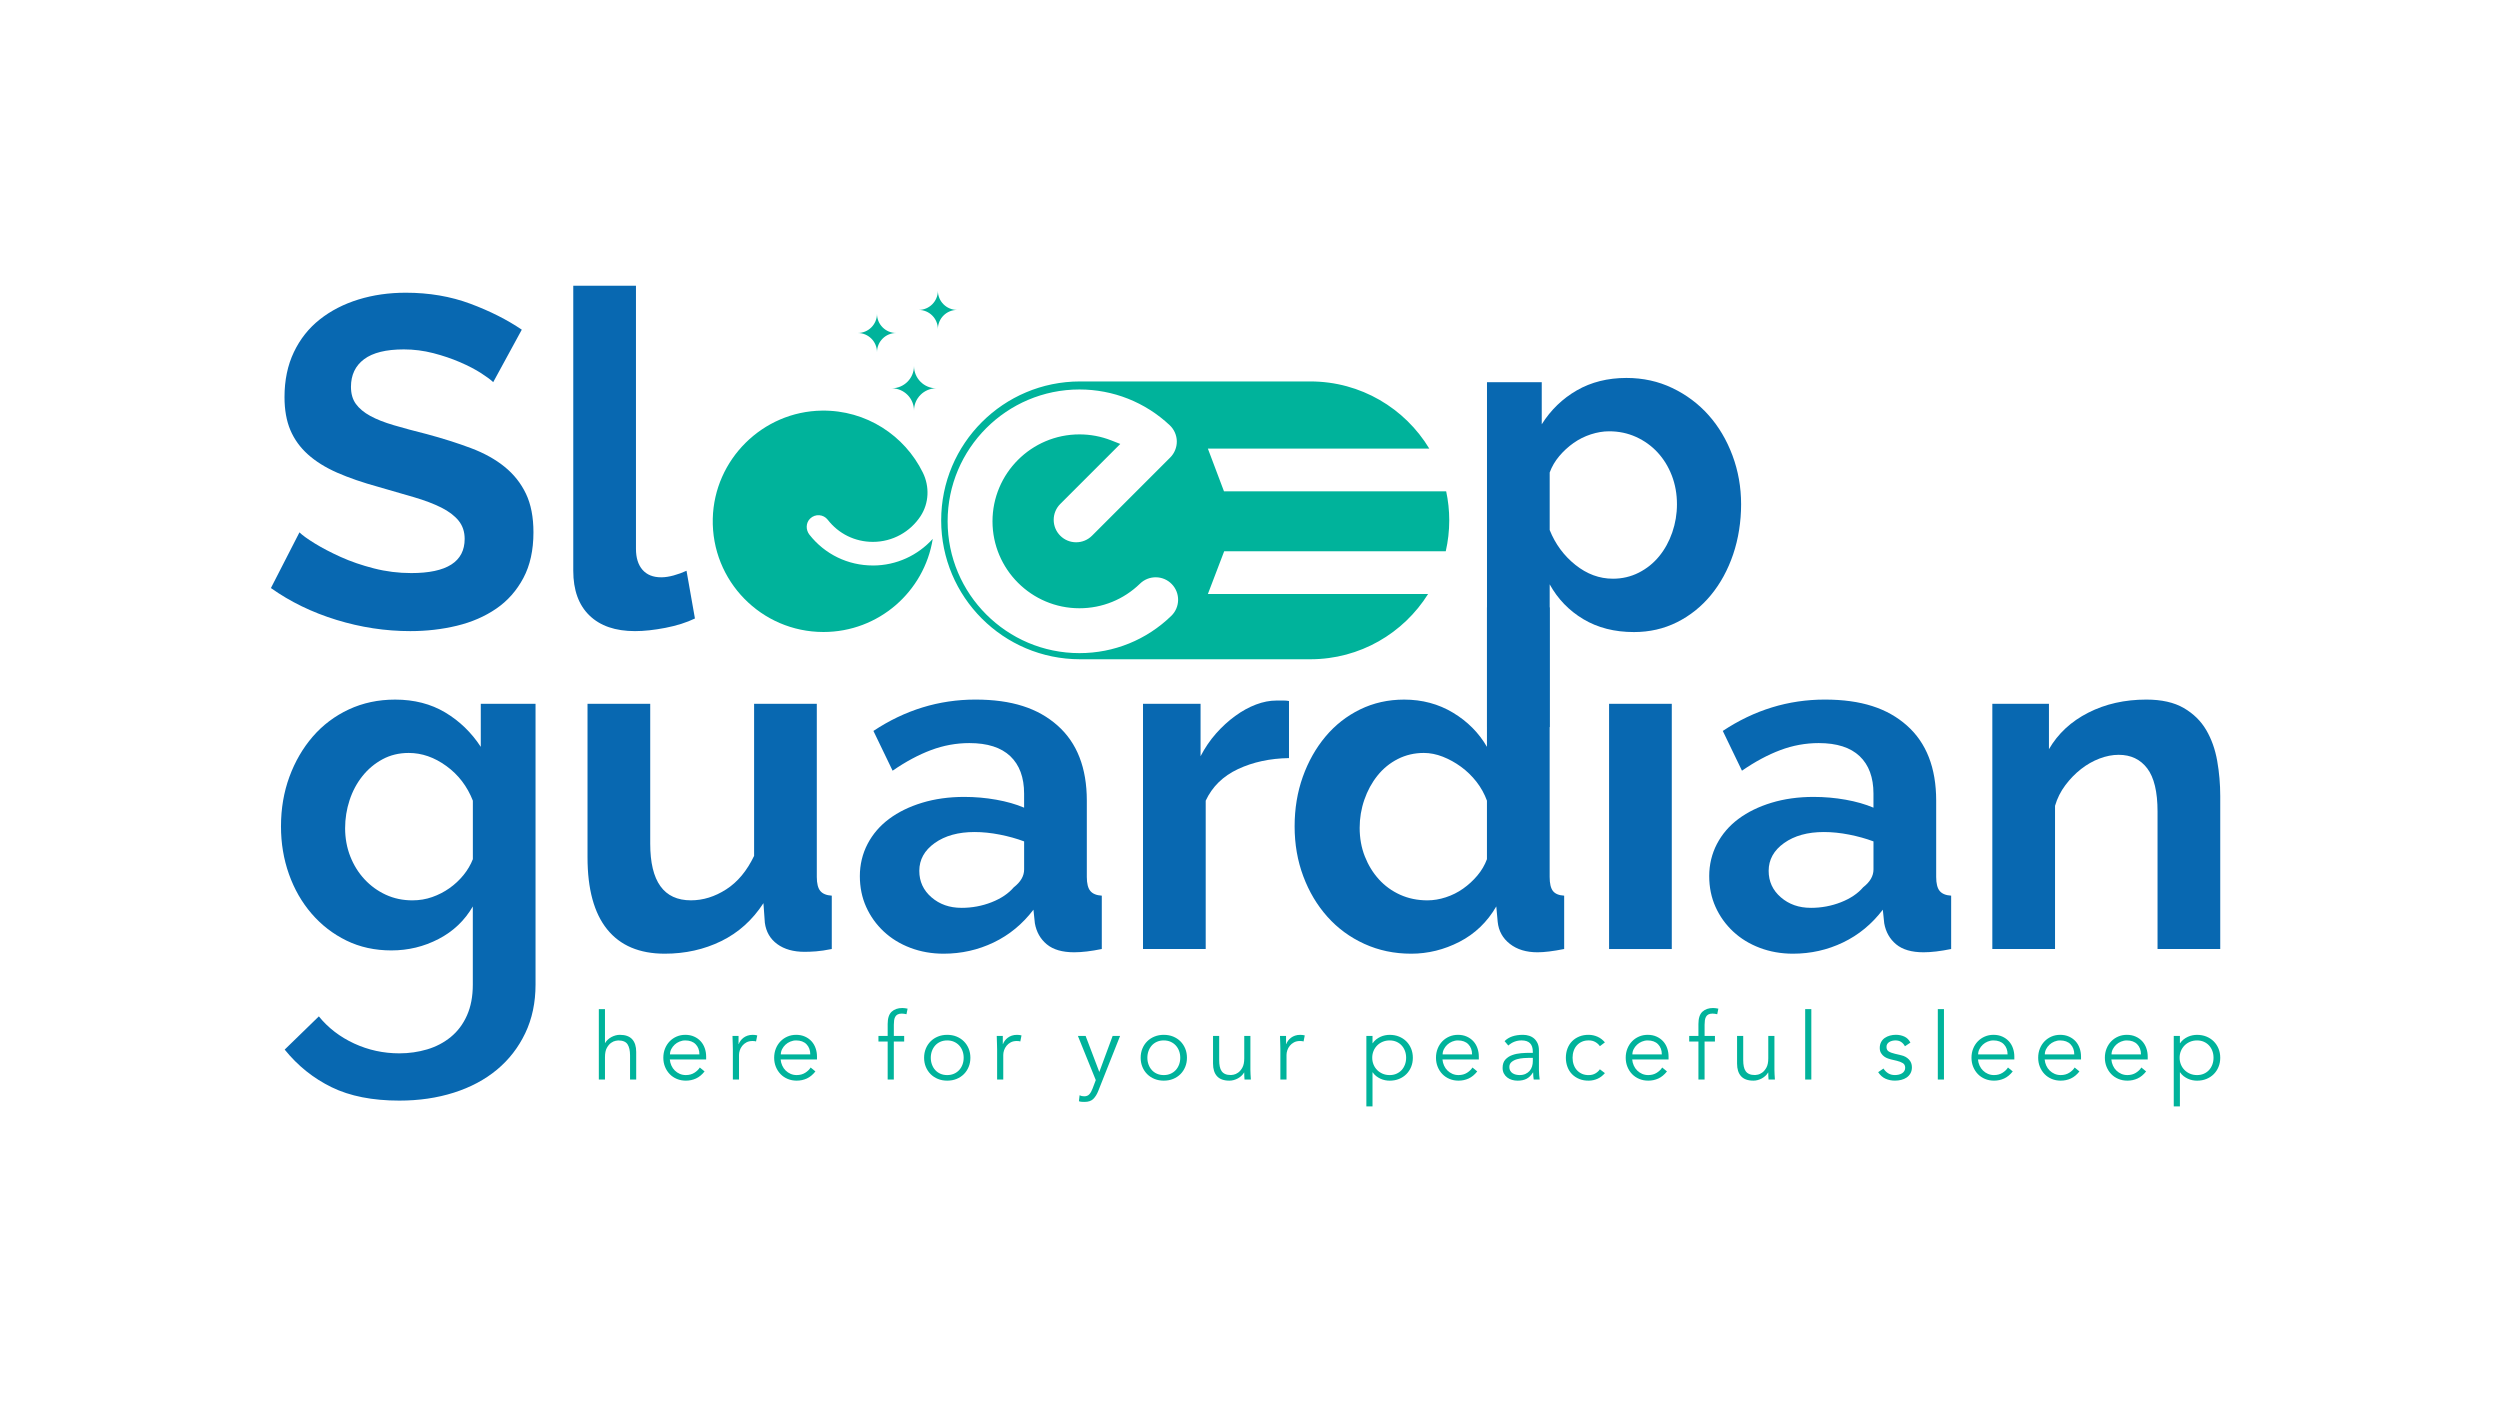 <svg viewBox="0 0 1366 768" version="1.1" xmlns="http://www.w3.org/2000/svg" id="Layer_1">
  
  <defs>
    <style>
      .st0 {
        fill: #00b39b;
      }

      .st1 {
        fill: #0868b1;
      }
    </style>
  </defs>
  <g>
    <path d="M327.2,551.38h3.36v18.48h.1c.37-.64.85-1.24,1.43-1.78.58-.54,1.22-1.01,1.93-1.4.71-.39,1.47-.69,2.27-.92.8-.22,1.59-.33,2.37-.33,3.05,0,5.31.81,6.77,2.42,1.46,1.61,2.19,3.91,2.19,6.9v15.12h-3.36v-13.18c0-2.65-.46-4.67-1.37-6.08-.92-1.41-2.61-2.11-5.09-2.11-.17,0-.65.07-1.43.2-.78.14-1.6.51-2.47,1.12-.87.61-1.64,1.53-2.32,2.75-.68,1.22-1.02,2.92-1.02,5.09v12.21h-3.36v-38.48Z" class="st0"></path>
    <path d="M365.98,578.87c.1,1.19.39,2.31.87,3.36.47,1.05,1.1,1.96,1.88,2.72.78.76,1.68,1.37,2.7,1.81,1.02.44,2.12.66,3.31.66,1.8,0,3.35-.42,4.66-1.25,1.31-.83,2.3-1.79,2.98-2.88l2.6,2.14c-1.43,1.8-3,3.09-4.71,3.87-1.71.78-3.55,1.17-5.52,1.17-1.76,0-3.4-.31-4.91-.94-1.51-.63-2.81-1.5-3.89-2.62-1.09-1.12-1.94-2.44-2.57-3.97-.63-1.53-.94-3.19-.94-4.99s.31-3.46.92-4.99c.61-1.53,1.46-2.85,2.54-3.97,1.09-1.12,2.36-1.99,3.82-2.62,1.46-.63,3.04-.94,4.73-.94,1.8,0,3.41.32,4.83.97,1.43.64,2.62,1.5,3.59,2.57.97,1.07,1.71,2.32,2.21,3.77.51,1.44.76,2.98.76,4.61v1.53h-19.85ZM382.16,576.12c0-2.27-.68-4.11-2.04-5.52-1.36-1.41-3.26-2.11-5.7-2.11-1.09,0-2.14.21-3.16.64-1.02.42-1.91.99-2.67,1.71-.76.71-1.37,1.53-1.83,2.44-.46.92-.69,1.87-.69,2.85h16.08Z" class="st0"></path>
    <path d="M400.44,573.47c0-1.05-.03-2.12-.08-3.21s-.09-2.49-.13-4.22h3.31v4.43h.1c.24-.64.58-1.26,1.02-1.86.44-.59.98-1.13,1.6-1.6.63-.47,1.36-.86,2.19-1.14.83-.29,1.77-.43,2.82-.43.95,0,1.78.1,2.49.3l-.66,3.31c-.44-.17-1.09-.25-1.93-.25-1.29,0-2.39.25-3.31.74-.92.49-1.68,1.12-2.29,1.88-.61.76-1.06,1.59-1.35,2.47-.29.88-.43,1.73-.43,2.54v13.44h-3.36v-16.39Z" class="st0"></path>
    <path d="M426.54,578.87c.1,1.19.39,2.31.87,3.36.47,1.05,1.1,1.96,1.88,2.72.78.76,1.68,1.37,2.7,1.81,1.02.44,2.12.66,3.31.66,1.8,0,3.35-.42,4.66-1.25,1.31-.83,2.3-1.79,2.98-2.88l2.6,2.14c-1.43,1.8-3,3.09-4.71,3.87-1.71.78-3.55,1.17-5.52,1.17-1.76,0-3.4-.31-4.91-.94-1.51-.63-2.81-1.5-3.89-2.62-1.09-1.12-1.94-2.44-2.57-3.97-.63-1.53-.94-3.19-.94-4.99s.31-3.46.92-4.99c.61-1.53,1.46-2.85,2.54-3.97,1.09-1.12,2.36-1.99,3.82-2.62,1.46-.63,3.04-.94,4.73-.94,1.8,0,3.41.32,4.83.97,1.43.64,2.62,1.5,3.59,2.57.97,1.07,1.71,2.32,2.21,3.77.51,1.44.76,2.98.76,4.61v1.53h-19.85ZM442.73,576.12c0-2.27-.68-4.11-2.04-5.52-1.36-1.41-3.26-2.11-5.7-2.11-1.09,0-2.14.21-3.16.64-1.02.42-1.91.99-2.67,1.71-.76.71-1.37,1.53-1.83,2.44-.46.92-.69,1.87-.69,2.85h16.08Z" class="st0"></path>
    <path d="M494.03,569.09h-5.65v20.77h-3.36v-20.77h-5.04v-3.05h5.04v-6.51c0-3.16.73-5.4,2.19-6.74,1.46-1.34,3.39-2.01,5.8-2.01.47,0,.96.03,1.45.1.49.07.98.15,1.45.25l-.61,3.05c-.41-.1-.83-.19-1.27-.25-.44-.07-.88-.1-1.32-.1-.92,0-1.66.15-2.24.46-.58.3-1.02.74-1.32,1.3-.31.56-.51,1.21-.61,1.96-.1.75-.15,1.54-.15,2.39v6.11h5.65v3.05Z" class="st0"></path>
    <path d="M530.22,577.95c0,1.8-.31,3.46-.94,4.99-.63,1.53-1.5,2.85-2.62,3.97-1.12,1.12-2.45,1.99-4,2.62-1.54.63-3.25.94-5.11.94s-3.52-.31-5.06-.94c-1.54-.63-2.88-1.5-4-2.62-1.12-1.12-1.99-2.44-2.62-3.97-.63-1.53-.94-3.19-.94-4.99s.31-3.46.94-4.99c.63-1.53,1.5-2.85,2.62-3.97,1.12-1.12,2.45-1.99,4-2.62,1.54-.63,3.23-.94,5.06-.94s3.57.31,5.11.94c1.54.63,2.88,1.5,4,2.62,1.12,1.12,1.99,2.44,2.62,3.97.63,1.53.94,3.19.94,4.99ZM526.55,577.95c0-1.32-.21-2.56-.64-3.71-.42-1.15-1.03-2.15-1.81-3-.78-.85-1.72-1.52-2.82-2.01-1.1-.49-2.35-.74-3.74-.74s-2.64.25-3.74.74c-1.1.49-2.04,1.16-2.8,2.01-.76.85-1.36,1.85-1.78,3-.42,1.15-.64,2.39-.64,3.71s.21,2.56.64,3.72c.42,1.15,1.02,2.16,1.78,3,.76.85,1.7,1.52,2.8,2.01,1.1.49,2.35.74,3.74.74s2.64-.25,3.74-.74c1.1-.49,2.04-1.16,2.82-2.01.78-.85,1.38-1.85,1.81-3,.42-1.15.64-2.39.64-3.72Z" class="st0"></path>
    <path d="M544.83,573.47c0-1.05-.03-2.12-.08-3.21s-.09-2.49-.13-4.22h3.31v4.43h.1c.24-.64.58-1.26,1.02-1.86.44-.59.98-1.13,1.6-1.6.63-.47,1.36-.86,2.19-1.14.83-.29,1.77-.43,2.82-.43.95,0,1.78.1,2.49.3l-.66,3.31c-.44-.17-1.09-.25-1.93-.25-1.29,0-2.39.25-3.31.74-.92.49-1.68,1.12-2.29,1.88-.61.76-1.06,1.59-1.35,2.47-.29.88-.43,1.73-.43,2.54v13.44h-3.36v-16.39Z" class="st0"></path>
    <path d="M600.66,585.74l7.28-19.7h4.07l-11.91,30.03c-.71,1.83-1.62,3.29-2.72,4.38-1.1,1.09-2.69,1.63-4.76,1.63-.51,0-1.03-.02-1.55-.05-.53-.03-1.04-.14-1.55-.31l.36-3.26c.71.37,1.56.56,2.54.56,1.19,0,2.12-.37,2.8-1.12.68-.75,1.27-1.8,1.78-3.16l1.73-4.58-9.77-24.12h4.22l7.48,19.7Z" class="st0"></path>
    <path d="M648.55,577.95c0,1.8-.31,3.46-.94,4.99-.63,1.53-1.5,2.85-2.62,3.97-1.12,1.12-2.45,1.99-4,2.62-1.54.63-3.25.94-5.11.94s-3.52-.31-5.06-.94c-1.54-.63-2.88-1.5-4-2.62-1.12-1.12-1.99-2.44-2.62-3.97-.63-1.53-.94-3.19-.94-4.99s.31-3.46.94-4.99c.63-1.53,1.5-2.85,2.62-3.97,1.12-1.12,2.45-1.99,4-2.62,1.54-.63,3.23-.94,5.06-.94s3.57.31,5.11.94c1.54.63,2.88,1.5,4,2.62,1.12,1.12,1.99,2.44,2.62,3.97.63,1.53.94,3.19.94,4.99ZM644.89,577.95c0-1.32-.21-2.56-.64-3.71-.42-1.15-1.03-2.15-1.81-3-.78-.85-1.72-1.52-2.82-2.01-1.1-.49-2.35-.74-3.74-.74s-2.64.25-3.74.74c-1.1.49-2.04,1.16-2.8,2.01-.76.85-1.36,1.85-1.78,3-.42,1.15-.64,2.39-.64,3.71s.21,2.56.64,3.72c.42,1.15,1.02,2.16,1.78,3,.76.85,1.7,1.52,2.8,2.01,1.1.49,2.35.74,3.74.74s2.64-.25,3.74-.74c1.1-.49,2.04-1.16,2.82-2.01.78-.85,1.38-1.85,1.81-3,.42-1.15.64-2.39.64-3.72Z" class="st0"></path>
    <path d="M680.01,589.86c-.07-.64-.11-1.28-.13-1.91-.02-.63-.03-1.26-.03-1.91h-.1c-.37.65-.85,1.24-1.42,1.78-.58.54-1.22,1.01-1.93,1.4s-1.47.69-2.27.92c-.8.22-1.59.33-2.37.33-3.05,0-5.31-.81-6.77-2.42-1.46-1.61-2.19-3.91-2.19-6.9v-15.12h3.36v13.18c0,1.32.1,2.49.31,3.51.2,1.02.55,1.88,1.04,2.57.49.7,1.15,1.22,1.98,1.58.83.36,1.87.53,3.13.53.17,0,.64-.07,1.43-.2.78-.14,1.6-.51,2.47-1.12.87-.61,1.64-1.53,2.32-2.75.68-1.22,1.02-2.92,1.02-5.09v-12.21h3.36v18.58c0,.64.03,1.46.08,2.44.05.98.11,1.92.18,2.8h-3.46Z" class="st0"></path>
    <path d="M699.6,573.47c0-1.05-.03-2.12-.08-3.21s-.09-2.49-.13-4.22h3.31v4.43h.1c.24-.64.58-1.26,1.02-1.86.44-.59.97-1.13,1.6-1.6.63-.47,1.36-.86,2.19-1.14.83-.29,1.77-.43,2.82-.43.95,0,1.78.1,2.49.3l-.66,3.31c-.44-.17-1.09-.25-1.93-.25-1.29,0-2.39.25-3.31.74-.92.49-1.68,1.12-2.29,1.88-.61.76-1.06,1.59-1.35,2.47-.29.88-.43,1.73-.43,2.54v13.44h-3.36v-16.39Z" class="st0"></path>
    <path d="M746.58,566.04h3.36v3.97h.1c.54-.81,1.19-1.51,1.93-2.09.75-.58,1.53-1.05,2.34-1.42.81-.37,1.65-.64,2.52-.81.87-.17,1.69-.25,2.47-.25,1.87,0,3.57.31,5.12.94,1.54.63,2.88,1.5,4,2.62,1.12,1.12,1.99,2.44,2.62,3.97.63,1.53.94,3.19.94,4.99s-.31,3.46-.94,4.99-1.5,2.85-2.62,3.97c-1.12,1.12-2.45,1.99-4,2.62-1.54.63-3.25.94-5.12.94-.78,0-1.6-.08-2.47-.25-.87-.17-1.71-.44-2.52-.81-.81-.37-1.59-.85-2.34-1.42-.75-.58-1.39-1.27-1.93-2.09h-.1v18.63h-3.36v-38.48ZM768.31,577.95c0-1.32-.21-2.56-.64-3.71-.42-1.15-1.03-2.15-1.81-3-.78-.85-1.72-1.52-2.82-2.01-1.1-.49-2.35-.74-3.74-.74s-2.66.25-3.82.74c-1.15.49-2.16,1.16-3,2.01s-1.51,1.85-1.98,3c-.48,1.15-.71,2.39-.71,3.71s.24,2.56.71,3.72c.47,1.15,1.14,2.16,1.98,3,.85.85,1.85,1.52,3,2.01,1.15.49,2.43.74,3.82.74s2.64-.25,3.74-.74c1.1-.49,2.04-1.16,2.82-2.01.78-.85,1.38-1.85,1.81-3,.42-1.15.64-2.39.64-3.72Z" class="st0"></path>
    <path d="M788.16,578.87c.1,1.19.39,2.31.87,3.36.47,1.05,1.1,1.96,1.88,2.72.78.76,1.68,1.37,2.7,1.81,1.02.44,2.12.66,3.31.66,1.8,0,3.35-.42,4.66-1.25,1.31-.83,2.3-1.79,2.98-2.88l2.6,2.14c-1.43,1.8-3,3.09-4.71,3.87-1.71.78-3.55,1.17-5.52,1.17-1.76,0-3.4-.31-4.91-.94-1.51-.63-2.81-1.5-3.89-2.62-1.09-1.12-1.94-2.44-2.57-3.97-.63-1.53-.94-3.19-.94-4.99s.3-3.46.92-4.99c.61-1.53,1.46-2.85,2.54-3.97,1.08-1.12,2.36-1.99,3.82-2.62s3.04-.94,4.73-.94c1.8,0,3.41.32,4.84.97,1.42.64,2.62,1.5,3.59,2.57.97,1.07,1.71,2.32,2.21,3.77.51,1.44.76,2.98.76,4.61v1.53h-19.85ZM804.34,576.12c0-2.27-.68-4.11-2.04-5.52-1.36-1.41-3.26-2.11-5.7-2.11-1.09,0-2.14.21-3.16.64-1.02.42-1.91.99-2.67,1.71s-1.37,1.53-1.83,2.44-.69,1.87-.69,2.85h16.08Z" class="st0"></path>
    <path d="M837.53,575.25v-.61c0-4.11-2.04-6.16-6.11-6.16-2.78,0-5.21.93-7.28,2.8l-2.04-2.39c2.24-2.31,5.6-3.46,10.08-3.46,1.15,0,2.27.17,3.33.51,1.07.34,1.99.86,2.77,1.55.78.7,1.41,1.57,1.88,2.62.47,1.05.71,2.31.71,3.77v10.64c0,.92.04,1.88.13,2.88.08,1,.18,1.82.28,2.47h-3.26c-.1-.58-.18-1.2-.23-1.88-.05-.68-.08-1.34-.08-1.99h-.1c-.98,1.6-2.15,2.74-3.49,3.44-1.34.7-2.98,1.04-4.91,1.04-1.05,0-2.07-.14-3.05-.43-.99-.29-1.86-.73-2.62-1.32-.76-.59-1.37-1.32-1.83-2.19s-.69-1.87-.69-3.03c0-1.93.5-3.45,1.5-4.55s2.26-1.93,3.77-2.47c1.51-.54,3.12-.88,4.83-1.02,1.71-.14,3.28-.2,4.71-.2h1.68ZM835.8,578c-.85,0-1.91.04-3.18.13-1.27.08-2.49.29-3.66.61-1.17.32-2.17.82-3,1.5-.83.68-1.25,1.61-1.25,2.8,0,.78.16,1.45.48,2.01s.75,1.02,1.3,1.37,1.15.61,1.81.76c.66.15,1.33.23,2.01.23,1.22,0,2.28-.2,3.18-.61s1.65-.96,2.27-1.65c.61-.7,1.06-1.51,1.35-2.44.29-.93.43-1.92.43-2.98v-1.73h-1.73Z" class="st0"></path>
    <path d="M874.17,571.64c-.58-.88-1.38-1.63-2.42-2.24-1.04-.61-2.21-.92-3.54-.92-1.39-.03-2.64.19-3.74.66-1.1.48-2.04,1.14-2.82,1.99-.78.85-1.38,1.86-1.78,3.03-.41,1.17-.61,2.43-.61,3.79s.2,2.62.61,3.79c.41,1.17,1,2.18,1.78,3.03.78.85,1.72,1.51,2.82,1.99,1.1.48,2.35.7,3.74.66,1.32,0,2.5-.3,3.54-.92,1.03-.61,1.84-1.36,2.42-2.24l2.75,2.09c-1.19,1.39-2.53,2.42-4.02,3.08-1.49.66-3.05,1.01-4.68,1.04-1.93.03-3.68-.26-5.24-.89-1.56-.63-2.89-1.5-4-2.62-1.1-1.12-1.94-2.45-2.52-4-.58-1.54-.87-3.21-.87-5.01s.29-3.47.87-5.01c.58-1.54,1.42-2.88,2.52-4,1.1-1.12,2.43-1.99,4-2.62,1.56-.63,3.31-.92,5.24-.89,1.63.03,3.19.38,4.68,1.04,1.49.66,2.83,1.69,4.02,3.08l-2.75,2.09Z" class="st0"></path>
    <path d="M891.83,578.87c.1,1.19.39,2.31.87,3.36.47,1.05,1.1,1.96,1.88,2.72.78.76,1.68,1.37,2.7,1.81,1.02.44,2.12.66,3.31.66,1.8,0,3.35-.42,4.66-1.25,1.31-.83,2.3-1.79,2.98-2.88l2.6,2.14c-1.43,1.8-3,3.09-4.71,3.87-1.71.78-3.55,1.17-5.52,1.17-1.76,0-3.4-.31-4.91-.94-1.51-.63-2.81-1.5-3.89-2.62-1.09-1.12-1.94-2.44-2.57-3.97-.63-1.53-.94-3.19-.94-4.99s.3-3.46.92-4.99c.61-1.53,1.46-2.85,2.54-3.97,1.08-1.12,2.36-1.99,3.82-2.62s3.04-.94,4.73-.94c1.8,0,3.41.32,4.84.97,1.42.64,2.62,1.5,3.59,2.57.97,1.07,1.71,2.32,2.21,3.77.51,1.44.76,2.98.76,4.61v1.53h-19.85ZM908.02,576.12c0-2.27-.68-4.11-2.04-5.52-1.36-1.41-3.26-2.11-5.7-2.11-1.09,0-2.14.21-3.16.64-1.02.42-1.91.99-2.67,1.71s-1.37,1.53-1.83,2.44-.69,1.87-.69,2.85h16.08Z" class="st0"></path>
    <path d="M937.03,569.09h-5.65v20.77h-3.36v-20.77h-5.04v-3.05h5.04v-6.51c0-3.16.73-5.4,2.19-6.74,1.46-1.34,3.39-2.01,5.8-2.01.47,0,.96.03,1.45.1.49.07.98.15,1.45.25l-.61,3.05c-.41-.1-.83-.19-1.27-.25-.44-.07-.88-.1-1.32-.1-.92,0-1.66.15-2.24.46-.58.3-1.02.74-1.32,1.3-.31.56-.51,1.21-.61,1.96-.1.75-.15,1.54-.15,2.39v6.11h5.65v3.05Z" class="st0"></path>
    <path d="M966.34,589.86c-.07-.64-.11-1.28-.13-1.91-.02-.63-.03-1.26-.03-1.91h-.1c-.37.65-.85,1.24-1.43,1.78-.58.54-1.22,1.01-1.93,1.4s-1.47.69-2.26.92c-.8.22-1.59.33-2.37.33-3.05,0-5.31-.81-6.77-2.42-1.46-1.61-2.19-3.91-2.19-6.9v-15.12h3.36v13.18c0,1.32.1,2.49.31,3.51.2,1.02.55,1.88,1.04,2.57.49.7,1.15,1.22,1.99,1.58.83.36,1.87.53,3.13.53.17,0,.64-.07,1.42-.2s1.6-.51,2.47-1.12c.87-.61,1.64-1.53,2.32-2.75.68-1.22,1.02-2.92,1.02-5.09v-12.21h3.36v18.58c0,.64.03,1.46.08,2.44s.11,1.92.18,2.8h-3.46Z" class="st0"></path>
    <path d="M989.71,589.86h-3.36v-38.48h3.36v38.48Z" class="st0"></path>
    <path d="M1040.86,571.69c-.51-.98-1.19-1.76-2.04-2.34-.85-.58-1.88-.87-3.1-.87-.58,0-1.16.07-1.76.2-.59.14-1.13.35-1.6.64-.48.29-.86.65-1.15,1.09-.29.44-.43.98-.43,1.63,0,1.12.39,1.93,1.17,2.44.78.51,1.95.95,3.51,1.32l3.41.81c1.66.37,3.04,1.13,4.15,2.27,1.1,1.14,1.65,2.55,1.65,4.25,0,1.29-.26,2.4-.79,3.33-.53.93-1.22,1.7-2.09,2.29-.87.59-1.86,1.03-2.98,1.3-1.12.27-2.26.41-3.41.41-1.83,0-3.54-.35-5.12-1.04-1.58-.7-2.93-1.89-4.05-3.59l2.9-1.99c.68,1.09,1.53,1.95,2.57,2.6,1.03.65,2.26.97,3.69.97.68,0,1.36-.08,2.04-.23.68-.15,1.28-.39,1.81-.71.53-.32.95-.74,1.27-1.25.32-.51.48-1.1.48-1.78,0-1.19-.44-2.04-1.32-2.57-.88-.53-1.95-.94-3.21-1.25l-3.26-.76c-.41-.1-.96-.27-1.65-.51-.7-.24-1.37-.59-2.04-1.07-.66-.47-1.23-1.09-1.7-1.86-.48-.76-.71-1.71-.71-2.83,0-1.22.25-2.29.74-3.21.49-.92,1.15-1.66,1.98-2.24.83-.58,1.77-1.01,2.83-1.3,1.05-.29,2.14-.43,3.26-.43,1.66,0,3.21.32,4.63.97s2.53,1.75,3.31,3.31l-3,1.99Z" class="st0"></path>
    <path d="M1062.18,589.86h-3.36v-38.48h3.36v38.48Z" class="st0"></path>
    <path d="M1080.76,578.87c.1,1.19.39,2.31.87,3.36.47,1.05,1.1,1.96,1.88,2.72.78.76,1.68,1.37,2.7,1.81,1.02.44,2.12.66,3.31.66,1.8,0,3.35-.42,4.66-1.25,1.31-.83,2.3-1.79,2.98-2.88l2.6,2.14c-1.43,1.8-3,3.09-4.71,3.87-1.71.78-3.55,1.17-5.52,1.17-1.76,0-3.4-.31-4.91-.94-1.51-.63-2.81-1.5-3.89-2.62-1.09-1.12-1.94-2.44-2.57-3.97-.63-1.53-.94-3.19-.94-4.99s.3-3.46.92-4.99c.61-1.53,1.46-2.85,2.54-3.97,1.08-1.12,2.36-1.99,3.82-2.62s3.04-.94,4.73-.94c1.8,0,3.41.32,4.84.97,1.42.64,2.62,1.5,3.59,2.57.97,1.07,1.71,2.32,2.21,3.77.51,1.44.76,2.98.76,4.61v1.53h-19.85ZM1096.94,576.12c0-2.27-.68-4.11-2.04-5.52-1.36-1.41-3.26-2.11-5.7-2.11-1.09,0-2.14.21-3.16.64-1.02.42-1.91.99-2.67,1.71s-1.37,1.53-1.83,2.44-.69,1.87-.69,2.85h16.08Z" class="st0"></path>
    <path d="M1117.2,578.87c.1,1.19.39,2.31.87,3.36.47,1.05,1.1,1.96,1.88,2.72.78.76,1.68,1.37,2.7,1.81,1.02.44,2.12.66,3.31.66,1.8,0,3.35-.42,4.66-1.25,1.31-.83,2.3-1.79,2.98-2.88l2.6,2.14c-1.43,1.8-3,3.09-4.71,3.87-1.71.78-3.55,1.17-5.52,1.17-1.76,0-3.4-.31-4.91-.94-1.51-.63-2.81-1.5-3.89-2.62-1.09-1.12-1.94-2.44-2.57-3.97-.63-1.53-.94-3.19-.94-4.99s.3-3.46.92-4.99c.61-1.53,1.46-2.85,2.54-3.97,1.08-1.12,2.36-1.99,3.82-2.62s3.04-.94,4.73-.94c1.8,0,3.41.32,4.84.97,1.42.64,2.62,1.5,3.59,2.57.97,1.07,1.71,2.32,2.21,3.77.51,1.44.76,2.98.76,4.61v1.53h-19.85ZM1133.38,576.12c0-2.27-.68-4.11-2.04-5.52-1.36-1.41-3.26-2.11-5.7-2.11-1.09,0-2.14.21-3.16.64-1.02.42-1.91.99-2.67,1.71s-1.37,1.53-1.83,2.44-.69,1.87-.69,2.85h16.08Z" class="st0"></path>
    <path d="M1153.64,578.87c.1,1.19.39,2.31.87,3.36.47,1.05,1.1,1.96,1.88,2.72.78.76,1.68,1.37,2.7,1.81,1.02.44,2.12.66,3.31.66,1.8,0,3.35-.42,4.66-1.25,1.31-.83,2.3-1.79,2.98-2.88l2.6,2.14c-1.43,1.8-3,3.09-4.71,3.87-1.71.78-3.55,1.17-5.52,1.17-1.76,0-3.4-.31-4.91-.94-1.51-.63-2.81-1.5-3.89-2.62-1.09-1.12-1.94-2.44-2.57-3.97-.63-1.53-.94-3.19-.94-4.99s.3-3.46.92-4.99c.61-1.53,1.46-2.85,2.54-3.97,1.08-1.12,2.36-1.99,3.82-2.62s3.04-.94,4.73-.94c1.8,0,3.41.32,4.84.97,1.42.64,2.62,1.5,3.59,2.57.97,1.07,1.71,2.32,2.21,3.77.51,1.44.76,2.98.76,4.61v1.53h-19.85ZM1169.83,576.12c0-2.27-.68-4.11-2.04-5.52-1.36-1.41-3.26-2.11-5.7-2.11-1.09,0-2.14.21-3.16.64-1.02.42-1.91.99-2.67,1.71s-1.37,1.53-1.83,2.44-.69,1.87-.69,2.85h16.08Z" class="st0"></path>
    <path d="M1187.74,566.04h3.36v3.97h.1c.54-.81,1.19-1.51,1.93-2.09.75-.58,1.53-1.05,2.34-1.42.81-.37,1.65-.64,2.52-.81.87-.17,1.69-.25,2.47-.25,1.87,0,3.57.31,5.12.94,1.54.63,2.88,1.5,4,2.62,1.12,1.12,1.99,2.44,2.62,3.97.63,1.53.94,3.19.94,4.99s-.31,3.46-.94,4.99-1.5,2.85-2.62,3.97c-1.12,1.12-2.45,1.99-4,2.62-1.54.63-3.25.94-5.12.94-.78,0-1.6-.08-2.47-.25-.87-.17-1.71-.44-2.52-.81-.81-.37-1.59-.85-2.34-1.42-.75-.58-1.39-1.27-1.93-2.09h-.1v18.63h-3.36v-38.48ZM1209.47,577.95c0-1.32-.21-2.56-.64-3.71-.42-1.15-1.03-2.15-1.81-3-.78-.85-1.72-1.52-2.82-2.01-1.1-.49-2.35-.74-3.74-.74s-2.66.25-3.82.74c-1.15.49-2.16,1.16-3,2.01s-1.51,1.85-1.98,3c-.48,1.15-.71,2.39-.71,3.71s.24,2.56.71,3.72c.47,1.15,1.14,2.16,1.98,3,.85.85,1.85,1.52,3,2.01,1.15.49,2.43.74,3.82.74s2.64-.25,3.74-.74c1.1-.49,2.04-1.16,2.82-2.01.78-.85,1.38-1.85,1.81-3,.42-1.15.64-2.39.64-3.72Z" class="st0"></path>
  </g>
  <g>
    <path d="M213.88,519.31c-9.04,0-17.22-1.79-24.55-5.37-7.33-3.58-13.68-8.48-19.05-14.7-5.37-6.22-9.5-13.43-12.4-21.61-2.9-8.18-4.35-16.88-4.35-26.08,0-9.72,1.54-18.75,4.6-27.1,3.07-8.35,7.33-15.68,12.78-21.99,5.45-6.3,12.02-11.25,19.69-14.83,7.67-3.58,16.11-5.37,25.31-5.37,10.39,0,19.52,2.35,27.36,7.03,7.84,4.69,14.32,10.96,19.43,18.79v-23.52h29.92v153.4c0,9.88-1.88,18.75-5.63,26.59-3.75,7.84-8.91,14.49-15.47,19.94-6.56,5.45-14.41,9.63-23.53,12.53-9.12,2.9-19.05,4.35-29.79,4.35-14.66,0-26.98-2.43-36.95-7.29-9.97-4.86-18.54-11.72-25.7-20.58l18.67-18.15c5.11,6.3,11.55,11.25,19.31,14.83,7.75,3.58,15.98,5.37,24.68,5.37,5.28,0,10.36-.73,15.21-2.17,4.86-1.45,9.16-3.71,12.91-6.78,3.75-3.07,6.69-6.99,8.82-11.76,2.13-4.77,3.2-10.4,3.2-16.88v-42.68c-4.44,7.67-10.66,13.6-18.67,17.77-8.02,4.18-16.62,6.26-25.83,6.26ZM225.39,491.95c3.75,0,7.33-.59,10.74-1.79,3.41-1.19,6.56-2.81,9.46-4.86,2.9-2.05,5.45-4.43,7.67-7.16,2.21-2.73,3.92-5.63,5.11-8.69v-31.96c-3.07-7.84-7.89-14.15-14.45-18.92-6.56-4.77-13.42-7.16-20.58-7.16-5.29,0-10.06,1.15-14.32,3.45-4.26,2.3-7.93,5.37-10.99,9.21-3.07,3.84-5.41,8.23-7.03,13.17-1.62,4.95-2.43,10.06-2.43,15.34s.93,10.57,2.81,15.34c1.87,4.77,4.47,8.95,7.8,12.53,3.32,3.58,7.2,6.39,11.63,8.44,4.43,2.04,9.29,3.07,14.58,3.07Z" class="st1"></path>
    <path d="M363.21,521.1c-13.81,0-24.29-4.43-31.45-13.3-7.16-8.86-10.74-21.99-10.74-39.38v-83.87h34.26v76.45c0,20.63,7.41,30.94,22.25,30.94,6.65,0,13.08-2,19.3-6.01,6.22-4,11.29-10.1,15.21-18.28v-83.1h34.26v94.61c0,3.58.64,6.14,1.92,7.67,1.28,1.53,3.36,2.39,6.26,2.56v29.15c-3.41.68-6.26,1.11-8.57,1.28-2.3.17-4.39.26-6.26.26-6.14,0-11.12-1.41-14.96-4.22-3.84-2.81-6.1-6.69-6.78-11.63l-.77-10.74c-5.97,9.21-13.64,16.11-23.01,20.71-9.38,4.6-19.69,6.9-30.94,6.9Z" class="st1"></path>
    <path d="M515.6,521.1c-6.48,0-12.53-1.07-18.16-3.2-5.63-2.13-10.48-5.11-14.58-8.95-4.09-3.84-7.29-8.31-9.59-13.42-2.3-5.11-3.45-10.74-3.45-16.88s1.41-12.15,4.22-17.52c2.81-5.37,6.73-9.93,11.76-13.68,5.03-3.75,11.04-6.69,18.03-8.82,6.99-2.13,14.66-3.2,23.01-3.2,5.97,0,11.8.51,17.52,1.53,5.71,1.02,10.78,2.47,15.21,4.35v-7.67c0-8.86-2.52-15.68-7.54-20.46-5.03-4.77-12.49-7.16-22.37-7.16-7.16,0-14.15,1.28-20.97,3.84-6.82,2.56-13.81,6.31-20.97,11.25l-10.48-21.73c17.22-11.42,35.8-17.13,55.74-17.13s34.22,4.73,44.88,14.19c10.65,9.46,15.98,23.14,15.98,41.04v41.68c0,3.58.64,6.14,1.92,7.67,1.28,1.53,3.36,2.39,6.26,2.56v29.15c-5.8,1.19-10.83,1.79-15.09,1.79-6.48,0-11.47-1.45-14.96-4.35-3.49-2.9-5.67-6.73-6.52-11.51l-.77-7.41c-5.97,7.84-13.21,13.81-21.73,17.9-8.52,4.09-17.64,6.14-27.36,6.14ZM525.32,496.05c5.79,0,11.29-1.02,16.49-3.07,5.2-2.05,9.24-4.77,12.14-8.18,3.75-2.9,5.63-6.14,5.63-9.72v-15.34c-4.09-1.53-8.53-2.77-13.3-3.71-4.77-.94-9.38-1.41-13.81-1.41-8.86,0-16.11,2.01-21.73,6.01-5.63,4.01-8.44,9.08-8.44,15.21,0,5.8,2.21,10.61,6.65,14.45,4.43,3.84,9.88,5.75,16.36,5.75Z" class="st1"></path>
    <path d="M704.31,414.22c-10.4.17-19.69,2.17-27.87,6.01-8.18,3.84-14.06,9.59-17.64,17.26v81.06h-34.26v-133.99h31.45v28.64c2.39-4.6,5.2-8.73,8.44-12.4,3.24-3.66,6.73-6.86,10.48-9.59,3.75-2.73,7.54-4.81,11.38-6.26,3.84-1.45,7.54-2.17,11.12-2.17h4.22c.93,0,1.83.09,2.68.26v31.19Z" class="st1"></path>
    <path d="M771.05,521.1c-9.21,0-17.73-1.79-25.57-5.37-7.84-3.58-14.58-8.52-20.2-14.83-5.63-6.31-10.02-13.68-13.17-22.12-3.16-8.44-4.73-17.52-4.73-27.23s1.49-18.75,4.47-27.1c2.98-8.35,7.12-15.68,12.4-21.99,5.28-6.3,11.59-11.25,18.92-14.83,7.33-3.58,15.34-5.37,24.04-5.37,9.88,0,18.79,2.39,26.72,7.16,7.93,4.77,14.1,10.99,18.54,18.66v-76.2h34.26v147.28c0,3.58.6,6.14,1.79,7.67,1.19,1.53,3.24,2.39,6.14,2.56v29.15c-5.97,1.19-10.83,1.79-14.58,1.79-6.14,0-11.17-1.53-15.09-4.6-3.92-3.07-6.14-7.07-6.65-12.02l-.77-8.44c-4.95,8.53-11.64,14.96-20.07,19.31-8.44,4.35-17.26,6.52-26.46,6.52ZM780,491.95c3.24,0,6.56-.55,9.97-1.66,3.41-1.11,6.56-2.68,9.46-4.73,2.9-2.04,5.5-4.43,7.8-7.16,2.3-2.73,4.05-5.71,5.24-8.95v-31.96c-1.37-3.75-3.28-7.2-5.75-10.36-2.47-3.15-5.29-5.88-8.44-8.18-3.16-2.3-6.48-4.13-9.97-5.5-3.49-1.36-6.95-2.04-10.36-2.04-5.11,0-9.84,1.11-14.19,3.32-4.35,2.22-8.05,5.24-11.12,9.08-3.07,3.84-5.46,8.23-7.16,13.17-1.71,4.95-2.56,10.06-2.56,15.34,0,5.63.93,10.83,2.81,15.6,1.87,4.77,4.43,8.95,7.67,12.53,3.24,3.58,7.11,6.39,11.63,8.44,4.51,2.04,9.5,3.07,14.96,3.07Z" class="st1"></path>
    <rect height="133.99" width="34.26" y="384.56" x="879.2" class="st1"></rect>
    <path d="M979.69,521.1c-6.48,0-12.53-1.07-18.16-3.2-5.63-2.13-10.48-5.11-14.58-8.95-4.09-3.84-7.29-8.31-9.59-13.42-2.3-5.11-3.45-10.74-3.45-16.88s1.41-12.15,4.22-17.52c2.81-5.37,6.73-9.93,11.76-13.68,5.03-3.75,11.04-6.69,18.03-8.82,6.99-2.13,14.66-3.2,23.01-3.2,5.97,0,11.8.51,17.52,1.53,5.71,1.02,10.78,2.47,15.21,4.35v-7.67c0-8.86-2.52-15.68-7.54-20.46-5.03-4.77-12.49-7.16-22.37-7.16-7.16,0-14.15,1.28-20.97,3.84-6.82,2.56-13.81,6.31-20.97,11.25l-10.48-21.73c17.22-11.42,35.8-17.13,55.74-17.13s34.22,4.73,44.88,14.19c10.65,9.46,15.98,23.14,15.98,41.04v41.68c0,3.58.64,6.14,1.92,7.67,1.28,1.53,3.36,2.39,6.26,2.56v29.15c-5.8,1.19-10.83,1.79-15.09,1.79-6.48,0-11.47-1.45-14.96-4.35-3.49-2.9-5.67-6.73-6.52-11.51l-.77-7.41c-5.97,7.84-13.21,13.81-21.73,17.9-8.52,4.09-17.64,6.14-27.36,6.14ZM989.41,496.05c5.79,0,11.29-1.02,16.49-3.07,5.2-2.05,9.24-4.77,12.14-8.18,3.75-2.9,5.63-6.14,5.63-9.72v-15.34c-4.09-1.53-8.53-2.77-13.3-3.71-4.77-.94-9.38-1.41-13.81-1.41-8.86,0-16.11,2.01-21.73,6.01-5.63,4.01-8.44,9.08-8.44,15.21,0,5.8,2.21,10.61,6.65,14.45,4.43,3.84,9.88,5.75,16.36,5.75Z" class="st1"></path>
    <path d="M1213.14,518.55h-34.26v-75.18c0-10.74-1.88-18.58-5.63-23.53-3.75-4.94-8.95-7.41-15.6-7.41-3.41,0-6.9.68-10.48,2.04-3.58,1.37-6.95,3.28-10.1,5.75-3.16,2.47-6.01,5.41-8.57,8.82-2.56,3.41-4.43,7.16-5.63,11.25v78.25h-34.26v-133.99h30.94v24.8c4.94-8.52,12.1-15.17,21.48-19.94,9.37-4.77,19.94-7.16,31.71-7.16,8.35,0,15.17,1.53,20.46,4.6,5.28,3.07,9.37,7.08,12.27,12.02,2.9,4.95,4.9,10.57,6.01,16.88,1.11,6.31,1.66,12.7,1.66,19.18v83.61Z" class="st1"></path>
    <path d="M269.5,208.82c-1.19-1.19-3.37-2.81-6.52-4.86-3.16-2.05-6.99-4.05-11.51-6.01-4.52-1.96-9.42-3.62-14.7-4.99-5.29-1.36-10.66-2.05-16.11-2.05-9.72,0-16.96,1.79-21.73,5.37-4.77,3.58-7.16,8.61-7.16,15.09,0,3.75.89,6.86,2.68,9.33,1.79,2.47,4.39,4.65,7.8,6.52,3.41,1.88,7.71,3.58,12.91,5.11,5.2,1.53,11.21,3.16,18.03,4.86,8.86,2.39,16.92,4.95,24.16,7.67,7.24,2.73,13.38,6.14,18.41,10.23,5.03,4.09,8.91,8.99,11.63,14.7,2.73,5.71,4.09,12.75,4.09,21.1,0,9.72-1.83,18.03-5.5,24.93-3.67,6.9-8.61,12.49-14.83,16.75-6.22,4.26-13.38,7.37-21.48,9.33-8.1,1.96-16.58,2.94-25.44,2.94-13.64,0-27.1-2.05-40.4-6.14-13.3-4.09-25.23-9.88-35.8-17.39l15.6-30.43c1.53,1.53,4.3,3.54,8.31,6.01,4,2.47,8.73,4.95,14.19,7.42,5.45,2.47,11.51,4.56,18.16,6.26,6.65,1.71,13.46,2.56,20.46,2.56,19.43,0,29.15-6.22,29.15-18.67,0-3.92-1.11-7.24-3.32-9.97-2.22-2.72-5.37-5.11-9.46-7.16-4.09-2.05-9.04-3.92-14.83-5.63-5.8-1.7-12.27-3.58-19.43-5.63-8.69-2.39-16.24-4.99-22.63-7.8-6.39-2.81-11.72-6.14-15.98-9.97-4.26-3.83-7.46-8.27-9.59-13.3-2.13-5.03-3.2-11.03-3.2-18.03,0-9.21,1.7-17.39,5.11-24.55,3.41-7.16,8.14-13.12,14.19-17.9,6.05-4.77,13.08-8.39,21.1-10.87,8.01-2.47,16.62-3.71,25.83-3.71,12.78,0,24.55,2.01,35.29,6.01,10.74,4.01,20.11,8.74,28.13,14.19l-15.6,28.64Z" class="st1"></path>
    <path d="M313.23,156.14h34.26v143.7c0,4.95,1.19,8.78,3.58,11.51,2.39,2.73,5.79,4.09,10.23,4.09,2.05,0,4.3-.34,6.78-1.02,2.47-.68,4.81-1.53,7.03-2.56l4.6,26.08c-4.6,2.22-9.97,3.92-16.11,5.11-6.14,1.19-11.68,1.79-16.62,1.79-10.74,0-19.05-2.85-24.93-8.57-5.88-5.71-8.82-13.85-8.82-24.42v-155.72Z" class="st1"></path>
    <path d="M892.77,345.36c-10.57,0-19.78-2.35-27.61-7.03-7.84-4.69-13.98-11.03-18.41-19.05v77.99h-34.26v-188.45h29.92v23.01c4.94-7.84,11.33-14.02,19.18-18.54,7.84-4.51,16.88-6.78,27.1-6.78,9.03,0,17.39,1.83,25.06,5.5,7.67,3.67,14.28,8.61,19.82,14.83,5.54,6.22,9.88,13.55,13.04,21.99,3.15,8.44,4.73,17.35,4.73,26.72s-1.45,18.84-4.35,27.36c-2.9,8.53-6.95,15.94-12.15,22.25-5.2,6.31-11.38,11.25-18.54,14.83-7.16,3.58-15,5.37-23.53,5.37ZM881.26,316.21c5.11,0,9.84-1.11,14.19-3.32,4.35-2.21,8.05-5.2,11.12-8.95,3.07-3.75,5.45-8.09,7.16-13.04,1.7-4.94,2.56-10.06,2.56-15.34,0-5.63-.94-10.87-2.81-15.73-1.88-4.86-4.48-9.08-7.8-12.66-3.32-3.58-7.25-6.39-11.76-8.44-4.52-2.05-9.42-3.07-14.7-3.07-3.24,0-6.56.56-9.97,1.66-3.41,1.11-6.56,2.68-9.46,4.73-2.9,2.05-5.5,4.43-7.8,7.16-2.3,2.73-4.05,5.71-5.24,8.95v31.45c3.07,7.67,7.76,14.02,14.06,19.05,6.3,5.03,13.12,7.54,20.46,7.54Z" class="st1"></path>
  </g>
  <g>
    <path d="M476.94,308.98c-13.64,0-26.26-6.13-34.66-16.82-2.07-2.64-2.03-6.47.38-8.81,2.81-2.74,7.29-2.36,9.62.65,5.94,7.68,14.93,12.08,24.66,12.08,10.89,0,20.48-5.59,26.03-14.03,4.66-7.09,5.02-16.18,1.28-23.8-9.96-20.31-30.97-34.23-55.19-33.89-32.31.45-58.83,26.7-59.6,59-.81,34.08,26.57,61.96,60.47,61.96,30.14,0,55.12-22.04,59.72-50.88-8.06,8.92-19.74,14.55-32.71,14.55Z" class="st0"></path>
    <g>
      <path d="M511.59,212.17c-6.72,0-12.18,5.46-12.18,12.18,0-6.72-5.46-12.18-12.19-12.18,6.73,0,12.19-5.46,12.19-12.19,0,6.73,5.46,12.19,12.18,12.19Z" class="st0"></path>
      <g>
        <path d="M489.68,181.95c-5.79,0-10.49,4.7-10.49,10.49,0-5.79-4.7-10.49-10.5-10.49,5.8,0,10.5-4.7,10.5-10.5,0,5.8,4.7,10.5,10.49,10.5Z" class="st0"></path>
        <path d="M522.95,169.34c-5.79,0-10.49,4.7-10.49,10.49,0-5.79-4.7-10.49-10.5-10.49,5.8,0,10.5-4.7,10.5-10.5,0,5.8,4.7,10.5,10.49,10.5Z" class="st0"></path>
      </g>
    </g>
    <path d="M659.99,324.55l8.9-23.33h121.07c1.24-5.44,1.91-11.09,1.91-16.9h0c0-5.45-.59-10.75-1.68-15.87h-121.41l-8.8-23.33h120.99c-13.29-21.99-37.43-36.7-65-36.7h-125.81c-41.92,0-75.9,33.98-75.9,75.9h0c0,41.92,33.98,75.9,75.9,75.9h125.81c27.14,0,50.93-14.25,64.35-35.67h-120.34ZM640.03,336.47c-13.52,13.15-31.36,20.4-50.22,20.4-39.72,0-72.03-32.31-72.03-72.03s32.31-72.03,72.03-72.03c18.41,0,35.93,6.94,49.34,19.55,2.4,2.26,3.81,5.45,3.86,8.75.05,3.3-1.26,6.53-3.59,8.86l-42.74,42.74c-2.32,2.32-5.4,3.59-8.68,3.59s-6.36-1.28-8.67-3.59c-2.32-2.32-3.59-5.4-3.59-8.67s1.28-6.36,3.59-8.67l29.01-29.01,3.79-3.79-5-1.96c-5.52-2.16-11.35-3.26-17.33-3.26-26.19,0-47.5,21.31-47.5,47.5s21.31,47.5,47.5,47.5c12.44,0,24.2-4.78,33.11-13.45,2.3-2.24,5.34-3.47,8.55-3.47,3.34,0,6.46,1.32,8.79,3.71,4.72,4.85,4.61,12.63-.24,17.35Z" class="st0"></path>
  </g>
</svg>